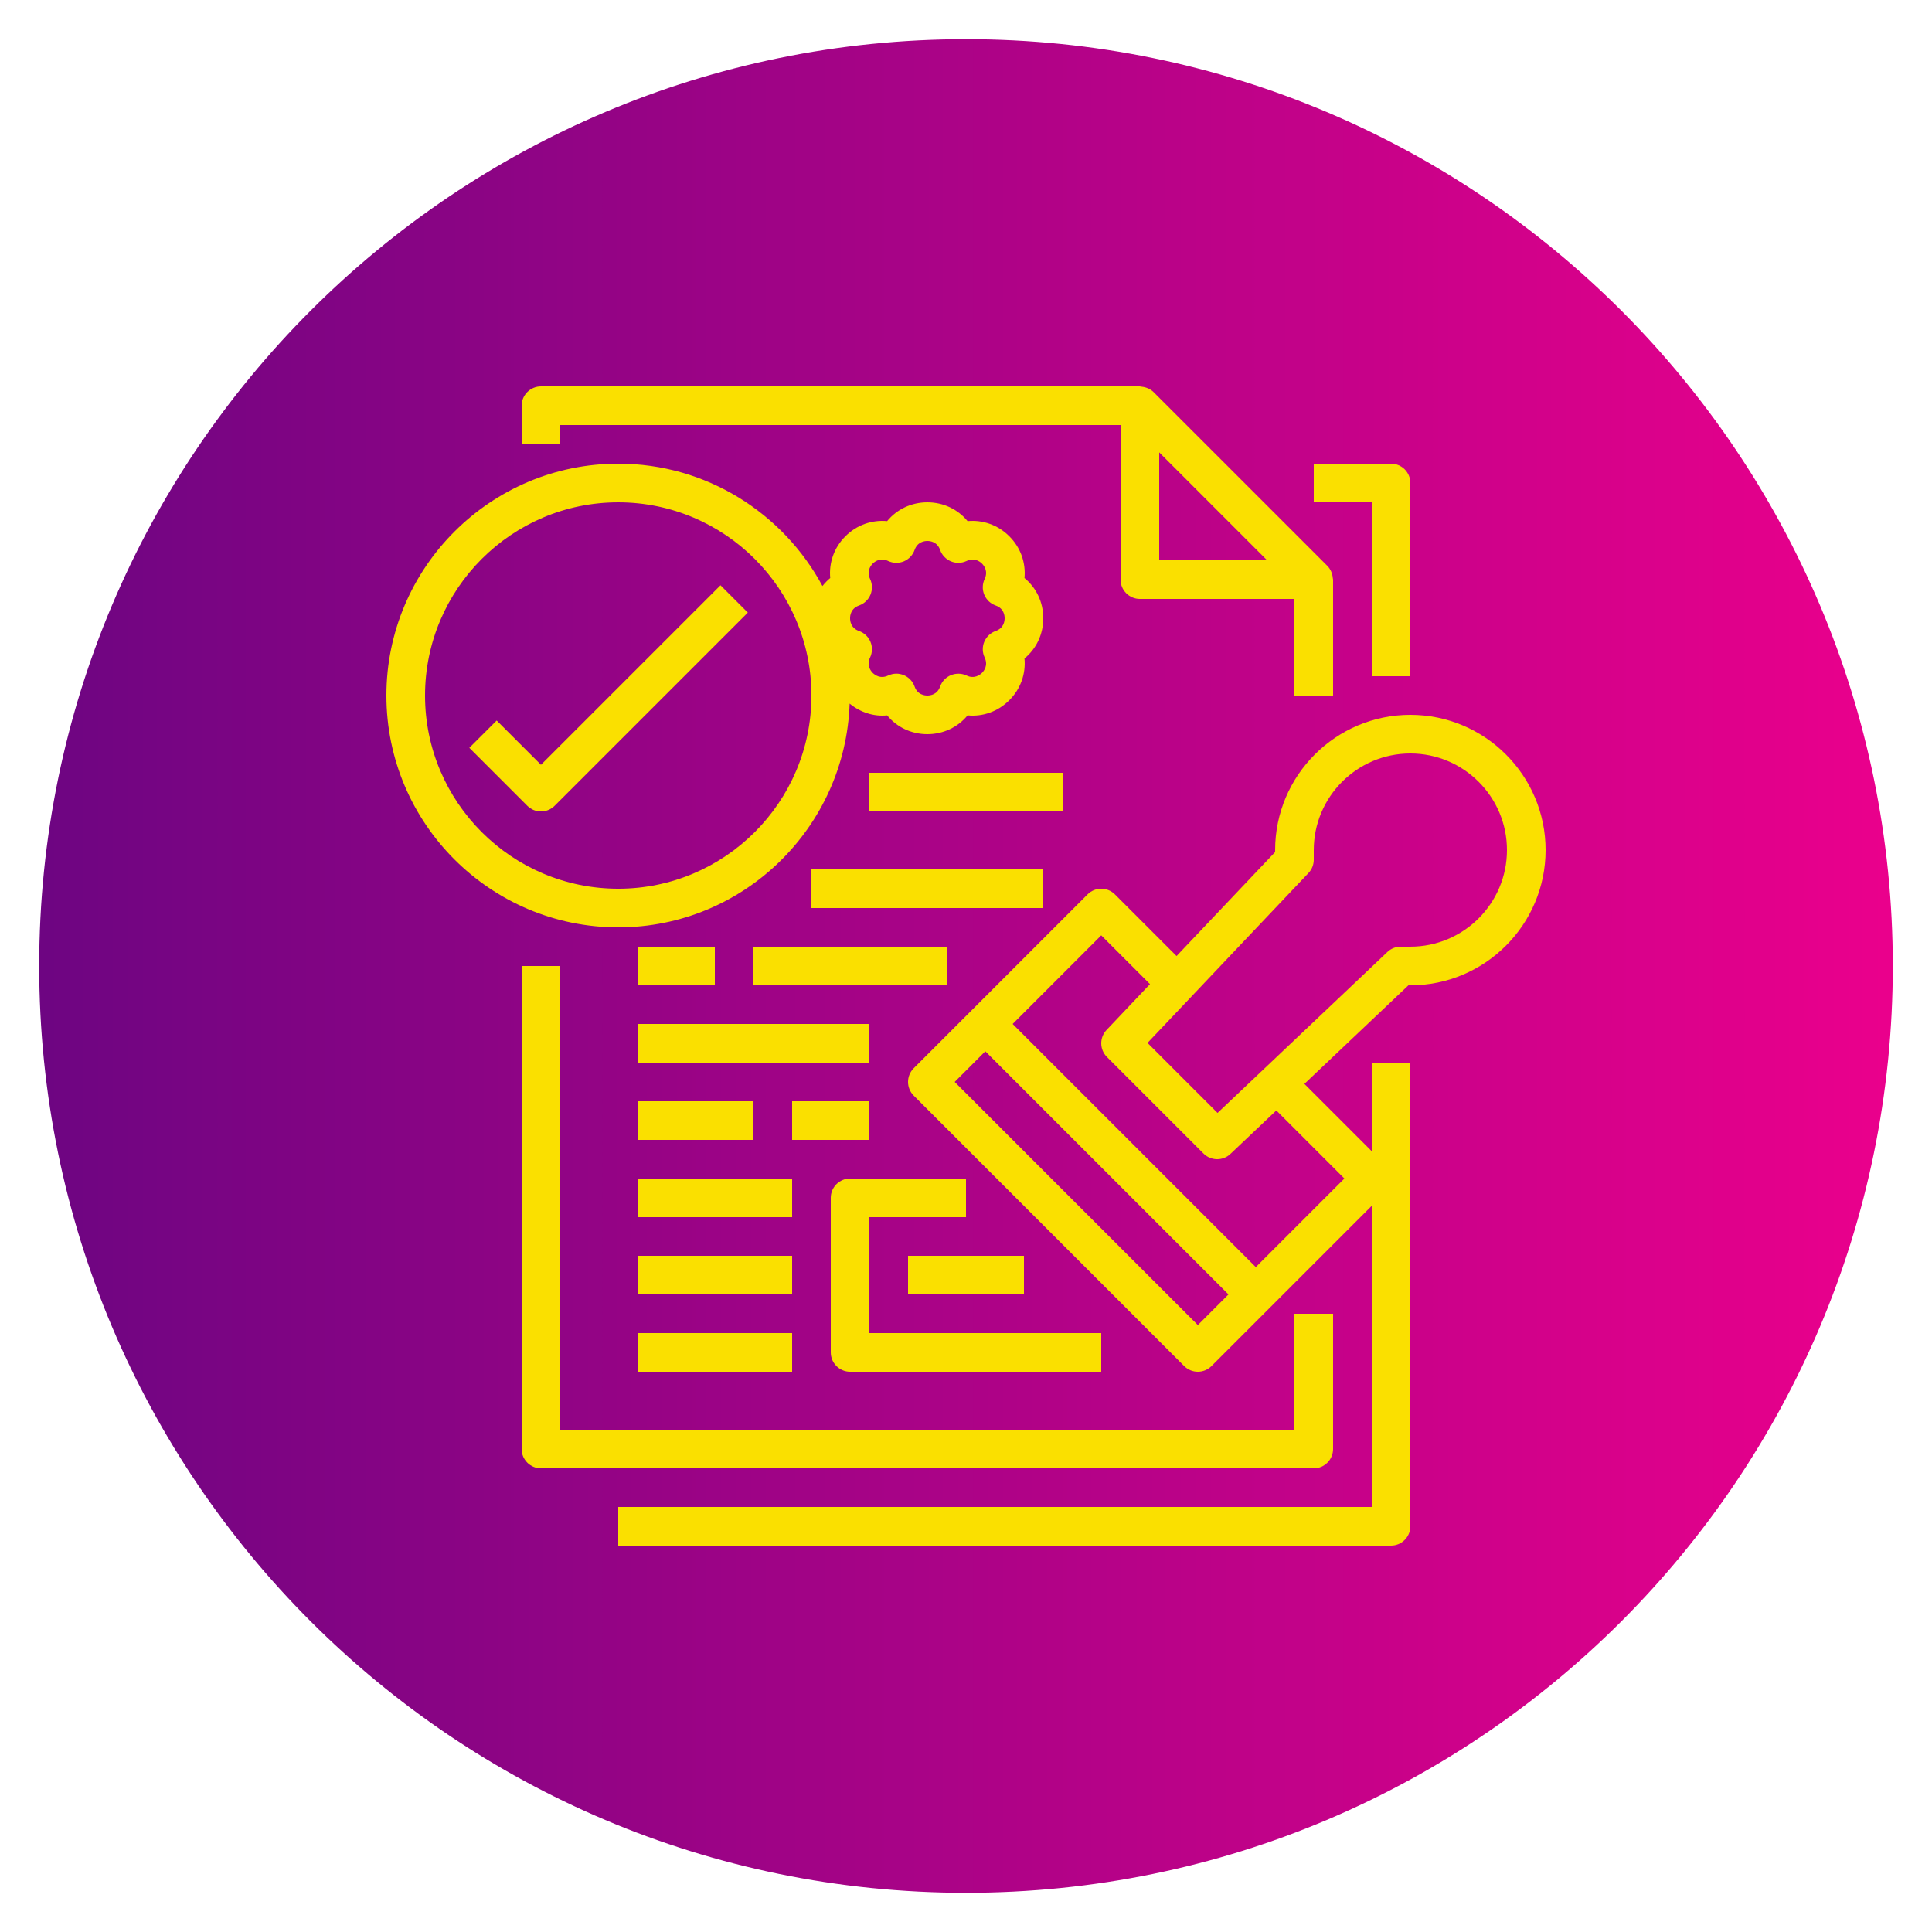 <svg xmlns="http://www.w3.org/2000/svg" xmlns:xlink="http://www.w3.org/1999/xlink" width="1080" zoomAndPan="magnify" viewBox="0 0 810 810" height="1080" preserveAspectRatio="xMidYMid meet" version="1.0"><defs><clipPath id="4cd9563062"><path d="M 16.434 16.434 L 793.566 16.434 L 793.566 793.566 L 16.434 793.566 Z M 16.434 16.434 " clip-rule="nonzero"/></clipPath><clipPath id="7056b7a6ef"><path d="M 405 16.434 C 190.398 16.434 16.434 190.398 16.434 405 C 16.434 619.602 190.398 793.566 405 793.566 C 619.602 793.566 793.566 619.602 793.566 405 C 793.566 190.398 619.602 16.434 405 16.434 Z M 405 16.434 " clip-rule="nonzero"/></clipPath><clipPath id="2b1c680e72"><path d="M 0.434 0.434 L 777.566 0.434 L 777.566 777.566 L 0.434 777.566 Z M 0.434 0.434 " clip-rule="nonzero"/></clipPath><clipPath id="50b13f6e04"><path d="M 389 0.434 C 174.398 0.434 0.434 174.398 0.434 389 C 0.434 603.602 174.398 777.566 389 777.566 C 603.602 777.566 777.566 603.602 777.566 389 C 777.566 174.398 603.602 0.434 389 0.434 Z M 389 0.434 " clip-rule="nonzero"/></clipPath><linearGradient x1="-0" gradientTransform="matrix(3.036, 0, 0, 3.036, 0.433, 0.433)" y1="128" x2="256" gradientUnits="userSpaceOnUse" y2="128" id="09d8e861b1"><stop stop-opacity="1" stop-color="rgb(43.14%, 1.959%, 50.98%)" offset="0"/><stop stop-opacity="1" stop-color="rgb(43.33%, 1.952%, 50.995%)" offset="0.008"/><stop stop-opacity="1" stop-color="rgb(43.713%, 1.936%, 51.025%)" offset="0.016"/><stop stop-opacity="1" stop-color="rgb(44.096%, 1.921%, 51.056%)" offset="0.023"/><stop stop-opacity="1" stop-color="rgb(44.479%, 1.906%, 51.086%)" offset="0.031"/><stop stop-opacity="1" stop-color="rgb(44.862%, 1.891%, 51.117%)" offset="0.039"/><stop stop-opacity="1" stop-color="rgb(45.245%, 1.875%, 51.147%)" offset="0.047"/><stop stop-opacity="1" stop-color="rgb(45.628%, 1.86%, 51.178%)" offset="0.055"/><stop stop-opacity="1" stop-color="rgb(46.011%, 1.845%, 51.208%)" offset="0.062"/><stop stop-opacity="1" stop-color="rgb(46.394%, 1.83%, 51.239%)" offset="0.07"/><stop stop-opacity="1" stop-color="rgb(46.777%, 1.814%, 51.27%)" offset="0.078"/><stop stop-opacity="1" stop-color="rgb(47.16%, 1.799%, 51.3%)" offset="0.086"/><stop stop-opacity="1" stop-color="rgb(47.543%, 1.784%, 51.332%)" offset="0.094"/><stop stop-opacity="1" stop-color="rgb(47.926%, 1.768%, 51.363%)" offset="0.102"/><stop stop-opacity="1" stop-color="rgb(48.309%, 1.753%, 51.393%)" offset="0.109"/><stop stop-opacity="1" stop-color="rgb(48.691%, 1.736%, 51.424%)" offset="0.117"/><stop stop-opacity="1" stop-color="rgb(49.074%, 1.721%, 51.454%)" offset="0.125"/><stop stop-opacity="1" stop-color="rgb(49.457%, 1.706%, 51.485%)" offset="0.133"/><stop stop-opacity="1" stop-color="rgb(49.84%, 1.691%, 51.515%)" offset="0.141"/><stop stop-opacity="1" stop-color="rgb(50.223%, 1.675%, 51.546%)" offset="0.148"/><stop stop-opacity="1" stop-color="rgb(50.606%, 1.66%, 51.576%)" offset="0.156"/><stop stop-opacity="1" stop-color="rgb(50.989%, 1.645%, 51.607%)" offset="0.164"/><stop stop-opacity="1" stop-color="rgb(51.372%, 1.63%, 51.637%)" offset="0.172"/><stop stop-opacity="1" stop-color="rgb(51.755%, 1.614%, 51.668%)" offset="0.18"/><stop stop-opacity="1" stop-color="rgb(52.138%, 1.599%, 51.698%)" offset="0.188"/><stop stop-opacity="1" stop-color="rgb(52.521%, 1.584%, 51.729%)" offset="0.195"/><stop stop-opacity="1" stop-color="rgb(52.904%, 1.569%, 51.761%)" offset="0.203"/><stop stop-opacity="1" stop-color="rgb(53.287%, 1.553%, 51.791%)" offset="0.211"/><stop stop-opacity="1" stop-color="rgb(53.67%, 1.538%, 51.822%)" offset="0.219"/><stop stop-opacity="1" stop-color="rgb(54.053%, 1.523%, 51.852%)" offset="0.227"/><stop stop-opacity="1" stop-color="rgb(54.436%, 1.508%, 51.883%)" offset="0.234"/><stop stop-opacity="1" stop-color="rgb(54.819%, 1.492%, 51.913%)" offset="0.242"/><stop stop-opacity="1" stop-color="rgb(55.202%, 1.477%, 51.944%)" offset="0.25"/><stop stop-opacity="1" stop-color="rgb(55.585%, 1.462%, 51.974%)" offset="0.258"/><stop stop-opacity="1" stop-color="rgb(55.968%, 1.447%, 52.005%)" offset="0.266"/><stop stop-opacity="1" stop-color="rgb(56.351%, 1.431%, 52.036%)" offset="0.273"/><stop stop-opacity="1" stop-color="rgb(56.734%, 1.416%, 52.066%)" offset="0.281"/><stop stop-opacity="1" stop-color="rgb(57.117%, 1.401%, 52.097%)" offset="0.289"/><stop stop-opacity="1" stop-color="rgb(57.5%, 1.385%, 52.127%)" offset="0.297"/><stop stop-opacity="1" stop-color="rgb(57.883%, 1.37%, 52.158%)" offset="0.305"/><stop stop-opacity="1" stop-color="rgb(58.266%, 1.355%, 52.188%)" offset="0.312"/><stop stop-opacity="1" stop-color="rgb(58.649%, 1.34%, 52.22%)" offset="0.32"/><stop stop-opacity="1" stop-color="rgb(59.032%, 1.324%, 52.251%)" offset="0.328"/><stop stop-opacity="1" stop-color="rgb(59.415%, 1.308%, 52.281%)" offset="0.336"/><stop stop-opacity="1" stop-color="rgb(59.798%, 1.292%, 52.312%)" offset="0.344"/><stop stop-opacity="1" stop-color="rgb(60.181%, 1.277%, 52.342%)" offset="0.352"/><stop stop-opacity="1" stop-color="rgb(60.564%, 1.262%, 52.373%)" offset="0.359"/><stop stop-opacity="1" stop-color="rgb(60.947%, 1.247%, 52.403%)" offset="0.367"/><stop stop-opacity="1" stop-color="rgb(61.33%, 1.231%, 52.434%)" offset="0.375"/><stop stop-opacity="1" stop-color="rgb(61.713%, 1.216%, 52.464%)" offset="0.383"/><stop stop-opacity="1" stop-color="rgb(62.096%, 1.201%, 52.495%)" offset="0.391"/><stop stop-opacity="1" stop-color="rgb(62.479%, 1.186%, 52.525%)" offset="0.398"/><stop stop-opacity="1" stop-color="rgb(62.862%, 1.17%, 52.556%)" offset="0.406"/><stop stop-opacity="1" stop-color="rgb(63.245%, 1.155%, 52.586%)" offset="0.414"/><stop stop-opacity="1" stop-color="rgb(63.628%, 1.14%, 52.617%)" offset="0.422"/><stop stop-opacity="1" stop-color="rgb(64.011%, 1.125%, 52.649%)" offset="0.43"/><stop stop-opacity="1" stop-color="rgb(64.394%, 1.109%, 52.679%)" offset="0.438"/><stop stop-opacity="1" stop-color="rgb(64.777%, 1.094%, 52.71%)" offset="0.445"/><stop stop-opacity="1" stop-color="rgb(65.16%, 1.079%, 52.74%)" offset="0.453"/><stop stop-opacity="1" stop-color="rgb(65.543%, 1.064%, 52.771%)" offset="0.461"/><stop stop-opacity="1" stop-color="rgb(65.926%, 1.048%, 52.802%)" offset="0.469"/><stop stop-opacity="1" stop-color="rgb(66.309%, 1.033%, 52.832%)" offset="0.477"/><stop stop-opacity="1" stop-color="rgb(66.692%, 1.018%, 52.863%)" offset="0.484"/><stop stop-opacity="1" stop-color="rgb(67.075%, 1.003%, 52.893%)" offset="0.492"/><stop stop-opacity="1" stop-color="rgb(67.458%, 0.987%, 52.924%)" offset="0.5"/><stop stop-opacity="1" stop-color="rgb(67.841%, 0.972%, 52.954%)" offset="0.508"/><stop stop-opacity="1" stop-color="rgb(68.224%, 0.957%, 52.985%)" offset="0.516"/><stop stop-opacity="1" stop-color="rgb(68.607%, 0.941%, 53.015%)" offset="0.523"/><stop stop-opacity="1" stop-color="rgb(68.99%, 0.926%, 53.046%)" offset="0.531"/><stop stop-opacity="1" stop-color="rgb(69.373%, 0.911%, 53.078%)" offset="0.539"/><stop stop-opacity="1" stop-color="rgb(69.756%, 0.896%, 53.108%)" offset="0.547"/><stop stop-opacity="1" stop-color="rgb(70.137%, 0.88%, 53.139%)" offset="0.555"/><stop stop-opacity="1" stop-color="rgb(70.52%, 0.864%, 53.169%)" offset="0.562"/><stop stop-opacity="1" stop-color="rgb(70.903%, 0.848%, 53.2%)" offset="0.57"/><stop stop-opacity="1" stop-color="rgb(71.286%, 0.833%, 53.23%)" offset="0.578"/><stop stop-opacity="1" stop-color="rgb(71.669%, 0.818%, 53.261%)" offset="0.586"/><stop stop-opacity="1" stop-color="rgb(72.052%, 0.803%, 53.291%)" offset="0.594"/><stop stop-opacity="1" stop-color="rgb(72.435%, 0.787%, 53.322%)" offset="0.602"/><stop stop-opacity="1" stop-color="rgb(72.818%, 0.772%, 53.352%)" offset="0.609"/><stop stop-opacity="1" stop-color="rgb(73.201%, 0.757%, 53.383%)" offset="0.617"/><stop stop-opacity="1" stop-color="rgb(73.584%, 0.742%, 53.413%)" offset="0.625"/><stop stop-opacity="1" stop-color="rgb(73.967%, 0.726%, 53.444%)" offset="0.633"/><stop stop-opacity="1" stop-color="rgb(74.35%, 0.711%, 53.474%)" offset="0.641"/><stop stop-opacity="1" stop-color="rgb(74.733%, 0.696%, 53.506%)" offset="0.648"/><stop stop-opacity="1" stop-color="rgb(75.116%, 0.681%, 53.537%)" offset="0.656"/><stop stop-opacity="1" stop-color="rgb(75.499%, 0.665%, 53.568%)" offset="0.664"/><stop stop-opacity="1" stop-color="rgb(75.882%, 0.65%, 53.598%)" offset="0.672"/><stop stop-opacity="1" stop-color="rgb(76.265%, 0.635%, 53.629%)" offset="0.68"/><stop stop-opacity="1" stop-color="rgb(76.648%, 0.62%, 53.659%)" offset="0.688"/><stop stop-opacity="1" stop-color="rgb(77.031%, 0.604%, 53.69%)" offset="0.695"/><stop stop-opacity="1" stop-color="rgb(77.414%, 0.589%, 53.72%)" offset="0.703"/><stop stop-opacity="1" stop-color="rgb(77.797%, 0.574%, 53.751%)" offset="0.711"/><stop stop-opacity="1" stop-color="rgb(78.18%, 0.558%, 53.781%)" offset="0.719"/><stop stop-opacity="1" stop-color="rgb(78.563%, 0.543%, 53.812%)" offset="0.727"/><stop stop-opacity="1" stop-color="rgb(78.946%, 0.528%, 53.842%)" offset="0.734"/><stop stop-opacity="1" stop-color="rgb(79.329%, 0.513%, 53.873%)" offset="0.742"/><stop stop-opacity="1" stop-color="rgb(79.712%, 0.497%, 53.903%)" offset="0.75"/><stop stop-opacity="1" stop-color="rgb(80.095%, 0.482%, 53.935%)" offset="0.758"/><stop stop-opacity="1" stop-color="rgb(80.478%, 0.467%, 53.966%)" offset="0.766"/><stop stop-opacity="1" stop-color="rgb(80.861%, 0.452%, 53.996%)" offset="0.773"/><stop stop-opacity="1" stop-color="rgb(81.244%, 0.435%, 54.027%)" offset="0.781"/><stop stop-opacity="1" stop-color="rgb(81.627%, 0.42%, 54.057%)" offset="0.789"/><stop stop-opacity="1" stop-color="rgb(82.01%, 0.404%, 54.088%)" offset="0.797"/><stop stop-opacity="1" stop-color="rgb(82.393%, 0.389%, 54.118%)" offset="0.805"/><stop stop-opacity="1" stop-color="rgb(82.776%, 0.374%, 54.149%)" offset="0.812"/><stop stop-opacity="1" stop-color="rgb(83.159%, 0.359%, 54.179%)" offset="0.82"/><stop stop-opacity="1" stop-color="rgb(83.542%, 0.343%, 54.21%)" offset="0.828"/><stop stop-opacity="1" stop-color="rgb(83.925%, 0.328%, 54.24%)" offset="0.836"/><stop stop-opacity="1" stop-color="rgb(84.308%, 0.313%, 54.271%)" offset="0.844"/><stop stop-opacity="1" stop-color="rgb(84.691%, 0.298%, 54.301%)" offset="0.852"/><stop stop-opacity="1" stop-color="rgb(85.074%, 0.282%, 54.332%)" offset="0.859"/><stop stop-opacity="1" stop-color="rgb(85.457%, 0.267%, 54.362%)" offset="0.867"/><stop stop-opacity="1" stop-color="rgb(85.84%, 0.252%, 54.395%)" offset="0.875"/><stop stop-opacity="1" stop-color="rgb(86.223%, 0.237%, 54.425%)" offset="0.883"/><stop stop-opacity="1" stop-color="rgb(86.606%, 0.221%, 54.456%)" offset="0.891"/><stop stop-opacity="1" stop-color="rgb(86.989%, 0.206%, 54.486%)" offset="0.898"/><stop stop-opacity="1" stop-color="rgb(87.372%, 0.191%, 54.517%)" offset="0.906"/><stop stop-opacity="1" stop-color="rgb(87.755%, 0.175%, 54.547%)" offset="0.914"/><stop stop-opacity="1" stop-color="rgb(88.138%, 0.16%, 54.578%)" offset="0.922"/><stop stop-opacity="1" stop-color="rgb(88.521%, 0.145%, 54.608%)" offset="0.93"/><stop stop-opacity="1" stop-color="rgb(88.904%, 0.13%, 54.639%)" offset="0.938"/><stop stop-opacity="1" stop-color="rgb(89.287%, 0.114%, 54.669%)" offset="0.945"/><stop stop-opacity="1" stop-color="rgb(89.67%, 0.099%, 54.7%)" offset="0.953"/><stop stop-opacity="1" stop-color="rgb(90.053%, 0.084%, 54.73%)" offset="0.961"/><stop stop-opacity="1" stop-color="rgb(90.436%, 0.069%, 54.761%)" offset="0.969"/><stop stop-opacity="1" stop-color="rgb(90.819%, 0.053%, 54.791%)" offset="0.977"/><stop stop-opacity="1" stop-color="rgb(91.202%, 0.038%, 54.823%)" offset="0.984"/><stop stop-opacity="1" stop-color="rgb(91.585%, 0.023%, 54.854%)" offset="0.992"/><stop stop-opacity="1" stop-color="rgb(91.966%, 0.008%, 54.884%)" offset="1"/></linearGradient><clipPath id="bbfa07b001"><rect x="0" width="778" y="0" height="778"/></clipPath></defs><g clip-path="url(#4cd9563062)"><g clip-path="url(#7056b7a6ef)"><g transform="matrix(1, 0, 0, 1, 16, 16)"><g clip-path="url(#bbfa07b001)"><g clip-path="url(#2b1c680e72)"><g clip-path="url(#50b13f6e04)"><path fill="url(#09d8e861b1)" d="M 0.434 0.434 L 0.434 777.566 L 777.566 777.566 L 777.566 0.434 Z M 0.434 0.434 " fill-rule="nonzero"/></g></g></g></g></g></g><path fill="#fae000" d="M 591.301 283.5 L 591.301 202.5 C 591.301 198.039 587.66 194.398 583.199 194.398 L 550.801 194.398 L 550.801 210.602 L 575.102 210.602 L 575.102 283.5 L 591.301 283.5 " fill-opacity="1" fill-rule="nonzero"/><path fill="#fae000" d="M 218.699 405 L 218.699 607.5 C 218.699 611.961 222.34 615.602 226.801 615.602 L 550.801 615.602 C 555.262 615.602 558.898 611.961 558.898 607.5 L 558.898 550.801 L 542.699 550.801 L 542.699 599.398 L 234.898 599.398 L 234.898 405 L 218.699 405 " fill-opacity="1" fill-rule="nonzero"/><path fill="#fae000" d="M 531.246 234.898 L 486 234.898 L 486 189.652 Z M 481.254 162.793 C 481 162.664 480.746 162.602 480.496 162.508 C 479.797 162.285 479.133 162.16 478.406 162.094 C 478.215 162.094 478.09 162 477.898 162 L 226.801 162 C 222.34 162 218.699 165.641 218.699 170.102 L 218.699 186.301 L 234.898 186.301 L 234.898 178.199 L 469.801 178.199 L 469.801 243 C 469.801 247.461 473.438 251.102 477.898 251.102 L 542.699 251.102 L 542.699 291.602 L 558.898 291.602 L 558.898 243 C 558.898 242.809 558.805 242.684 558.805 242.492 C 558.742 241.766 558.613 241.102 558.395 240.406 C 558.297 240.152 558.234 239.898 558.109 239.645 C 557.73 238.793 557.223 237.969 556.527 237.273 L 483.625 164.375 C 482.93 163.676 482.109 163.172 481.254 162.793 " fill-opacity="1" fill-rule="nonzero"/><path fill="#fae000" d="M 348.301 502.199 L 348.301 567 C 348.301 571.461 351.938 575.102 356.398 575.102 L 461.699 575.102 L 461.699 558.898 L 364.5 558.898 L 364.5 510.301 L 405 510.301 L 405 494.102 L 356.398 494.102 C 351.938 494.102 348.301 497.738 348.301 502.199 " fill-opacity="1" fill-rule="nonzero"/><path fill="#fae000" d="M 380.699 542.699 L 429.301 542.699 L 429.301 526.5 L 380.699 526.5 L 380.699 542.699 " fill-opacity="1" fill-rule="nonzero"/><path fill="#fae000" d="M 591.301 396.898 L 587.25 396.898 C 585.16 396.898 583.168 397.691 581.68 399.113 L 510.457 466.605 L 481.094 437.242 L 548.586 366.02 C 550.008 364.531 550.801 362.539 550.801 360.449 L 550.801 356.398 C 550.801 334.062 568.961 315.898 591.301 315.898 C 613.637 315.898 631.801 334.062 631.801 356.398 C 631.801 378.738 613.637 396.898 591.301 396.898 Z M 563.645 494.102 L 526.5 531.246 L 424.555 429.301 L 461.699 392.152 L 482.141 412.594 L 463.914 431.832 C 460.91 435.027 460.973 440.027 464.074 443.125 L 504.574 483.625 C 506.156 485.207 508.211 486 510.301 486 C 512.293 486 514.316 485.273 515.867 483.785 L 535.105 465.559 Z M 502.199 555.547 L 400.254 453.602 L 413.102 440.754 L 515.047 542.699 Z M 591.301 299.699 C 560.039 299.699 534.602 325.141 534.602 356.398 L 534.602 357.223 L 493.277 400.824 L 467.426 374.973 C 464.262 371.809 459.137 371.809 455.973 374.973 L 383.074 447.871 C 379.91 451.035 379.91 456.164 383.074 459.328 L 496.473 572.727 C 498.055 574.309 500.113 575.102 502.199 575.102 C 504.289 575.102 506.344 574.309 507.926 572.727 L 575.102 505.555 L 575.102 631.801 L 259.199 631.801 L 259.199 648 L 583.199 648 C 587.66 648 591.301 644.359 591.301 639.898 L 591.301 445.5 L 575.102 445.5 L 575.102 482.645 L 546.875 454.422 L 590.477 413.102 L 591.301 413.102 C 622.562 413.102 648 387.66 648 356.398 C 648 325.141 622.562 299.699 591.301 299.699 " fill-opacity="1" fill-rule="nonzero"/><path fill="#fae000" d="M 396.898 396.898 L 315.898 396.898 L 315.898 413.102 L 396.898 413.102 L 396.898 396.898 " fill-opacity="1" fill-rule="nonzero"/><path fill="#fae000" d="M 267.301 445.5 L 364.5 445.5 L 364.5 429.301 L 267.301 429.301 L 267.301 445.5 " fill-opacity="1" fill-rule="nonzero"/><path fill="#fae000" d="M 437.398 364.5 L 340.199 364.5 L 340.199 380.699 L 437.398 380.699 L 437.398 364.5 " fill-opacity="1" fill-rule="nonzero"/><path fill="#fae000" d="M 267.301 461.699 L 267.301 477.898 L 315.898 477.898 L 315.898 461.699 L 267.301 461.699 " fill-opacity="1" fill-rule="nonzero"/><path fill="#fae000" d="M 267.301 510.301 L 332.102 510.301 L 332.102 494.102 L 267.301 494.102 L 267.301 510.301 " fill-opacity="1" fill-rule="nonzero"/><path fill="#fae000" d="M 267.301 542.699 L 332.102 542.699 L 332.102 526.5 L 267.301 526.5 L 267.301 542.699 " fill-opacity="1" fill-rule="nonzero"/><path fill="#fae000" d="M 267.301 575.102 L 332.102 575.102 L 332.102 558.898 L 267.301 558.898 L 267.301 575.102 " fill-opacity="1" fill-rule="nonzero"/><path fill="#fae000" d="M 267.301 396.898 L 267.301 413.102 L 299.699 413.102 L 299.699 396.898 L 267.301 396.898 " fill-opacity="1" fill-rule="nonzero"/><path fill="#fae000" d="M 364.5 461.699 L 332.102 461.699 L 332.102 477.898 L 364.5 477.898 L 364.5 461.699 " fill-opacity="1" fill-rule="nonzero"/><path fill="#fae000" d="M 445.5 324 L 364.5 324 L 364.5 340.199 L 445.5 340.199 L 445.5 324 " fill-opacity="1" fill-rule="nonzero"/><path fill="#fae000" d="M 259.199 210.602 C 303.875 210.602 340.199 246.922 340.199 291.602 C 340.199 336.277 303.875 372.602 259.199 372.602 C 214.555 372.602 178.199 336.277 178.199 291.602 C 178.199 246.922 214.555 210.602 259.199 210.602 Z M 360.164 253.852 C 362.316 253.094 364.059 251.449 364.941 249.328 C 365.828 247.207 365.766 244.805 364.785 242.746 C 363.234 239.488 365.039 237.148 365.891 236.293 C 366.746 235.438 369.086 233.633 372.348 235.184 C 374.402 236.164 376.809 236.23 378.93 235.344 C 381.047 234.457 382.691 232.719 383.453 230.566 C 384.656 227.148 387.598 226.801 388.801 226.801 C 390.004 226.801 392.945 227.148 394.148 230.566 C 394.906 232.719 396.551 234.457 398.672 235.344 C 400.793 236.23 403.195 236.164 405.254 235.184 C 408.512 233.633 410.852 235.438 411.707 236.293 C 412.562 237.148 414.367 239.488 412.816 242.746 C 411.836 244.805 411.77 247.207 412.656 249.328 C 413.543 251.449 415.281 253.094 417.434 253.852 C 420.852 255.055 421.199 257.996 421.199 259.199 C 421.199 260.402 420.852 263.344 417.434 264.547 C 415.281 265.309 413.543 266.953 412.656 269.07 C 411.77 271.191 411.836 273.598 412.816 275.652 C 414.367 278.914 412.562 281.254 411.707 282.109 C 410.852 282.93 408.48 284.766 405.254 283.215 C 403.195 282.234 400.793 282.203 398.672 283.059 C 396.551 283.941 394.906 285.684 394.148 287.836 C 392.945 291.254 390.004 291.602 388.801 291.602 C 387.598 291.602 384.656 291.254 383.453 287.836 C 382.691 285.684 381.047 283.941 378.93 283.059 C 377.914 282.645 376.871 282.426 375.828 282.426 C 374.625 282.426 373.422 282.711 372.348 283.215 C 369.055 284.766 366.746 282.93 365.891 282.109 C 365.039 281.254 363.234 278.914 364.785 275.652 C 365.766 273.598 365.828 271.191 364.941 269.07 C 364.059 266.953 362.316 265.309 360.164 264.547 C 356.746 263.344 356.398 260.402 356.398 259.199 C 356.398 257.996 356.746 255.055 360.164 253.852 Z M 259.199 388.801 C 311.66 388.801 354.406 347.035 356.211 294.984 C 360.734 298.688 366.336 300.492 371.934 299.922 C 375.984 304.859 382.059 307.801 388.801 307.801 C 395.539 307.801 401.613 304.859 405.664 299.922 C 411.992 300.555 418.414 298.34 423.16 293.562 C 427.938 288.816 430.121 282.426 429.52 276.066 C 434.457 272.016 437.398 265.941 437.398 259.199 C 437.398 252.461 434.457 246.387 429.52 242.336 C 430.121 235.977 427.938 229.586 423.16 224.84 C 418.414 220.062 411.992 217.879 405.664 218.48 C 401.613 213.543 395.539 210.602 388.801 210.602 C 382.059 210.602 375.984 213.543 371.934 218.48 C 365.605 217.879 359.184 220.062 354.438 224.84 C 349.66 229.586 347.477 235.977 348.078 242.336 C 346.875 243.316 345.801 244.457 344.82 245.691 C 328.398 215.188 296.188 194.398 259.199 194.398 C 205.602 194.398 162 238 162 291.602 C 162 345.199 205.602 388.801 259.199 388.801 " fill-opacity="1" fill-rule="nonzero"/><path fill="#fae000" d="M 221.074 337.828 C 222.656 339.41 224.711 340.199 226.801 340.199 C 228.887 340.199 230.945 339.41 232.527 337.828 L 313.527 256.828 L 302.074 245.375 L 226.801 320.645 L 208.227 302.074 L 196.773 313.527 L 221.074 337.828 " fill-opacity="1" fill-rule="nonzero"/></svg>